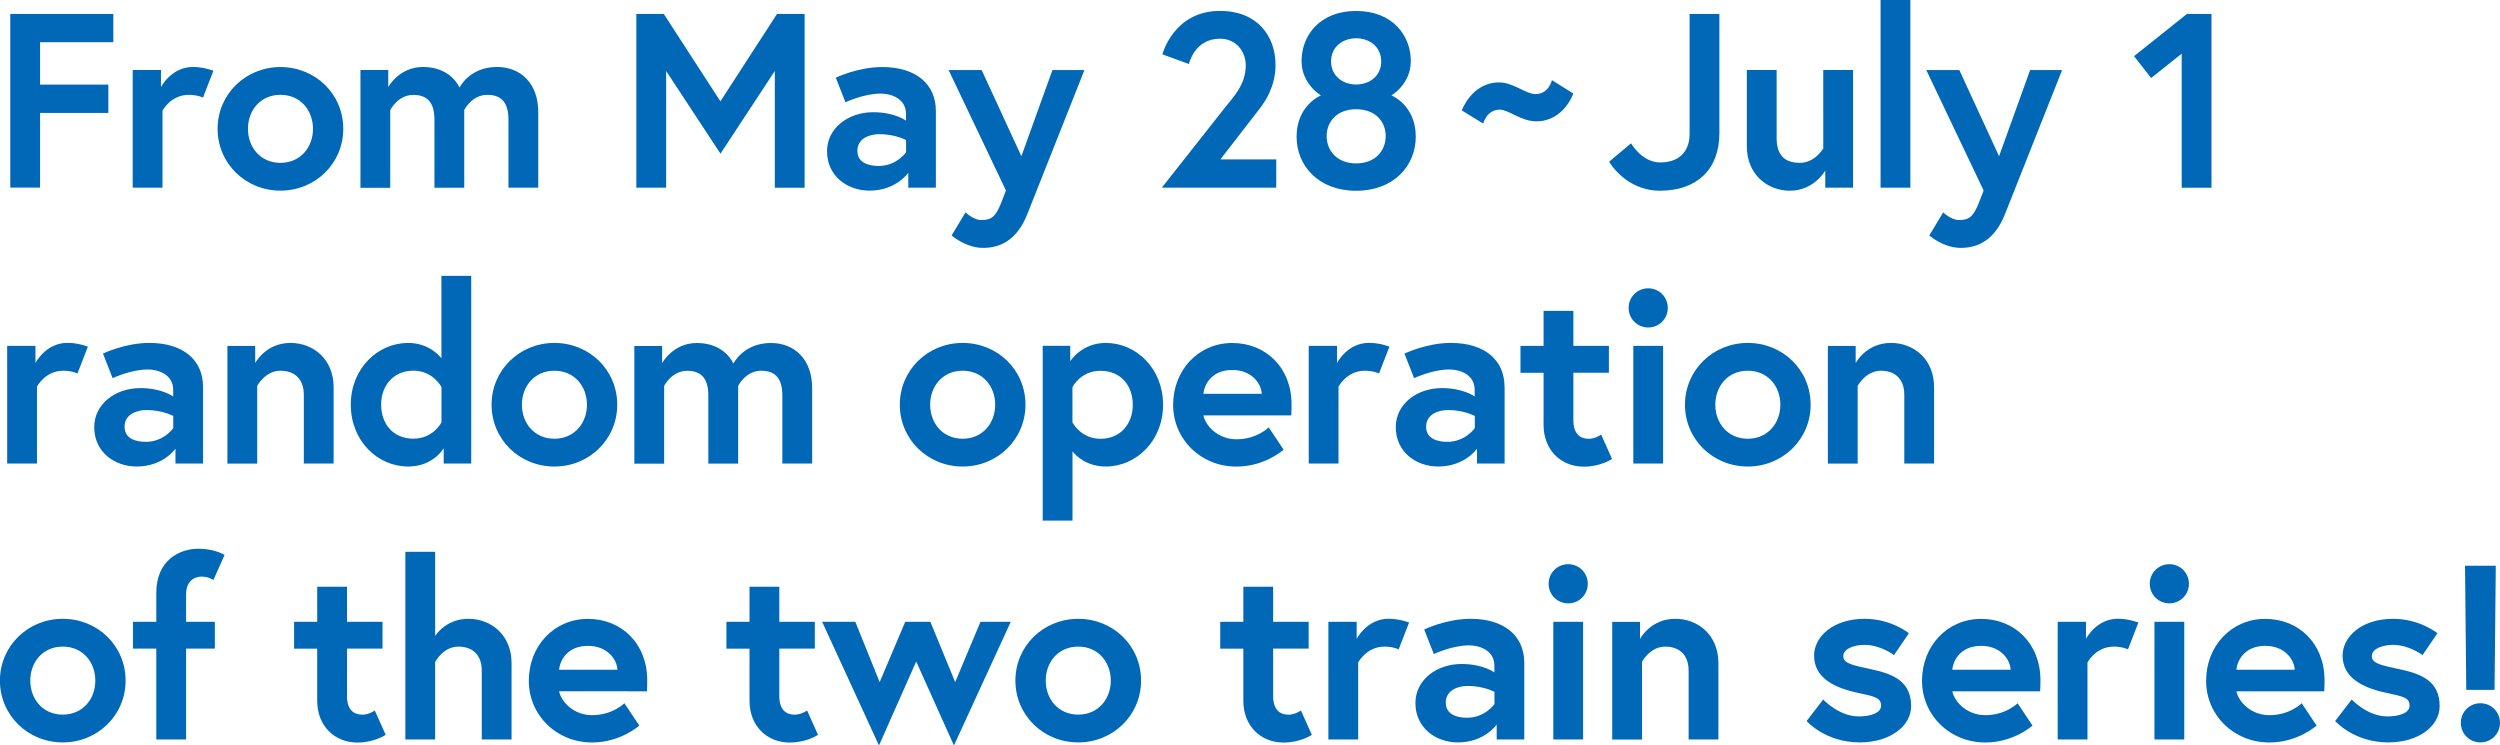 <svg xmlns="http://www.w3.org/2000/svg" width="362.47" height="108.08" viewBox="0 0 362.47 108.08"><path d="M5.81 12.27h9.9v4.1h-9.9V27.2H1.49V2.02h14.94v4.1H5.81v6.16Zm25.13-2.01-1.51 3.89s-.79-.4-2.05-.4c-2.63 0-3.82 2.3-3.82 2.3v11.16h-4.32V10.15h4.1v2.48s1.48-2.92 4.64-2.92c1.55 0 2.95.54 2.95.54Zm18.83 8.42c0 5-4.03 8.96-9.11 8.96s-9.11-3.96-9.11-8.96 4.03-8.96 9.11-8.96 9.11 3.92 9.11 8.96Zm-4.39 0c0-2.66-1.8-4.93-4.72-4.93s-4.71 2.27-4.71 4.93 1.8 4.93 4.71 4.93 4.72-2.27 4.72-4.93Zm32.66-2.45v10.98h-4.32v-9.86c0-2.34-.9-3.6-3.06-3.6-2.27 0-3.35 2.2-3.35 2.2v11.27h-4.32v-9.86c0-2.34-.9-3.6-3.06-3.6-2.27 0-3.35 2.2-3.35 2.2v11.27h-4.32V10.15h4.03v2.48s1.55-2.92 5.04-2.92c4.1 0 5.29 2.99 5.29 2.99s1.44-2.99 5.44-2.99c3.46 0 5.98 2.41 5.98 6.52Zm18.2-14.21 8.21 12.67 8.21-12.67h4v25.2h-4.32V10.29l-7.88 11.99-7.88-11.99v16.92h-4.32V2.02h4Zm39.45 14.07v11.12h-4v-2.16s-1.76 2.59-5.62 2.59c-3.2 0-6.16-2.09-6.16-5.72 0-3.28 2.99-5.65 6.7-5.65 3.13 0 4.75 1.22 4.75 1.22v-.97c0-2.23-2.16-2.95-3.67-2.95-2.48 0-5.11 1.26-5.11 1.26l-1.4-3.56s3.17-1.55 6.73-1.55c4.9 0 7.78 2.48 7.78 6.37Zm-4.32 5.98v-1.76s-1.55-.86-3.89-.86c-1.33 0-3.17.58-3.17 2.41s1.76 2.2 3.1 2.2c2.59 0 3.96-1.98 3.96-1.98Zm8.61 8.71s1.15 1.12 2.27 1.12c1.48 0 2.09-.43 2.92-2.52l.68-1.76-8.31-17.46h4.79l5.76 12.49 4.5-12.49h4.64l-8.28 20.88c-1.48 3.74-3.89 4.9-6.41 4.9s-4.57-1.8-4.57-1.8l2.02-3.35Zm37.72-15.3c.94-1.22 2.92-3.13 2.92-5.98 0-2.02-1.37-3.89-3.74-3.89-3.71 0-4.5 3.67-4.5 3.67l-3.85-1.4s1.62-6.3 8.35-6.3c5.44 0 8.06 3.67 8.06 7.85 0 3.13-1.58 5.36-2.2 6.19l-5.8 7.49h8.1v4.1h-16.59l9.25-11.73Zm26.85-6.62c0 3.35-2.81 4.97-2.81 4.97s3.53 1.4 3.53 5.98c0 4.21-3.17 7.85-8.64 7.85s-8.64-3.63-8.64-7.85c0-4.57 3.53-5.98 3.53-5.98s-2.81-1.62-2.81-4.97c0-3.74 2.66-7.27 7.92-7.27s7.92 3.53 7.92 7.27Zm-3.64 10.87c0-2.05-1.44-3.89-4.28-3.89s-4.28 1.84-4.28 3.89 1.44 3.96 4.28 3.96 4.28-1.91 4.28-3.96Zm-4.28-14.18c-2.02 0-3.64 1.3-3.64 3.35s1.62 3.35 3.64 3.35 3.63-1.3 3.63-3.35-1.62-3.35-3.63-3.35Zm15.31 10.47s1.44-4.07 5.4-4.07c2.12 0 3.85 1.69 5.29 1.69 1.94 0 2.38-2.02 2.38-2.02l3.1 1.94s-1.37 4.03-5.36 4.03c-2.23 0-4-1.69-5.29-1.69-1.94 0-2.41 2.02-2.41 2.02l-3.1-1.91Zm33.03-14h4.32V19.3c0 5.29-3.28 8.35-8.6 8.35-5.04 0-7.38-4.21-7.38-4.21l3.17-2.66s1.58 2.77 4.21 2.77c3.31 0 4.28-2.16 4.28-4.1V2.02Zm8.3 19.18V10.15h4.32v9.86c0 2.52 1.19 3.6 3.38 3.6s3.38-2.09 3.38-2.09V10.15h4.32v17.06h-4.03v-2.48s-1.62 2.92-5.11 2.92c-3.28 0-6.26-2.34-6.26-6.44ZM272.66 0h4.32v27.21h-4.32V0Zm9.07 30.78s1.15 1.12 2.27 1.12c1.48 0 2.09-.43 2.92-2.52l.68-1.76-8.31-17.46h4.79l5.76 12.49 4.5-12.49h4.64l-8.28 20.88c-1.48 3.74-3.89 4.9-6.41 4.9s-4.57-1.8-4.57-1.8l2.02-3.35Zm35.35-28.76h3.56v25.2h-4.32V7.78l-4.43 3.53-2.48-3.17 7.67-6.12ZM12.74 50.26l-1.51 3.89s-.79-.4-2.05-.4c-2.63 0-3.82 2.3-3.82 2.3v11.16H1.04V50.15h4.1v2.48s1.48-2.92 4.64-2.92c1.55 0 2.95.54 2.95.54Zm16.7 5.83v11.12h-4v-2.16s-1.76 2.59-5.62 2.59c-3.2 0-6.16-2.09-6.16-5.72 0-3.28 2.99-5.65 6.7-5.65 3.13 0 4.75 1.22 4.75 1.22v-.97c0-2.23-2.16-2.95-3.67-2.95-2.48 0-5.11 1.26-5.11 1.26l-1.4-3.56s3.17-1.55 6.73-1.55c4.9 0 7.78 2.48 7.78 6.37Zm-4.32 5.98v-1.76s-1.55-.86-3.89-.86c-1.33 0-3.17.58-3.17 2.41s1.76 2.2 3.1 2.2c2.59 0 3.96-1.98 3.96-1.98Zm23.25-5.91v11.05h-4.32v-9.97c0-2.45-1.51-3.49-3.38-3.49-2.23 0-3.38 2.2-3.38 2.2v11.27h-4.32V50.16H37v2.48s1.51-2.92 5.11-2.92c3.31 0 6.26 2.34 6.26 6.44Zm19.96 11.05h-4v-2.23s-1.48 2.66-5.15 2.66c-4.43 0-8.32-3.71-8.32-8.96s3.89-8.96 8.32-8.96c3.24 0 4.82 2.23 4.82 2.23V40h4.32v27.21Zm-4.32-11.09s-1.22-2.38-4.07-2.38-4.68 2.12-4.68 4.93 1.76 4.93 4.68 4.93 4.07-2.38 4.07-2.38v-5.11Zm25.48 2.56c0 5-4.03 8.96-9.11 8.96s-9.11-3.96-9.11-8.96 4.03-8.96 9.11-8.96 9.11 3.92 9.11 8.96Zm-4.39 0c0-2.66-1.8-4.93-4.72-4.93s-4.71 2.27-4.71 4.93 1.8 4.93 4.71 4.93 4.72-2.27 4.72-4.93Zm32.65-2.45v10.98h-4.32v-9.86c0-2.34-.9-3.6-3.06-3.6-2.27 0-3.35 2.2-3.35 2.2v11.27h-4.32v-9.86c0-2.34-.9-3.6-3.06-3.6-2.27 0-3.35 2.2-3.35 2.2v11.27h-4.32V50.17H96v2.48s1.55-2.92 5.04-2.92c4.1 0 5.29 2.99 5.29 2.99s1.44-2.99 5.44-2.99c3.46 0 5.98 2.41 5.98 6.52Zm30.93 2.45c0 5-4.03 8.96-9.11 8.96s-9.11-3.96-9.11-8.96 4.03-8.96 9.11-8.96 9.11 3.92 9.11 8.96Zm-4.39 0c0-2.66-1.8-4.93-4.72-4.93s-4.71 2.27-4.71 4.93 1.8 4.93 4.71 4.93 4.72-2.27 4.72-4.93Zm10.88-8.53v2.23s1.62-2.66 5.15-2.66c4.43 0 8.31 3.71 8.31 8.96s-3.89 8.96-8.31 8.96c-2.7 0-4.25-1.48-4.82-2.2v10.04h-4.32V50.14h4Zm.32 11.09s1.22 2.38 4.07 2.38 4.68-2.12 4.68-4.93-1.76-4.93-4.68-4.93-4.07 2.38-4.07 2.38v5.11Zm31.77-2.63c0 .32 0 .97-.04 1.62h-12.74c.32 1.51 2.09 3.46 4.79 3.46 2.99 0 4.68-1.73 4.68-1.73l2.16 3.24s-2.7 2.45-6.84 2.45c-5.18 0-9.18-3.96-9.18-8.96s3.64-8.96 8.57-8.96 8.6 3.64 8.6 8.89Zm-4.32-1.51c-.07-1.48-1.44-3.46-4.28-3.46s-4.03 1.94-4.18 3.46h8.46Zm18.51-6.84-1.51 3.89s-.79-.4-2.05-.4c-2.63 0-3.82 2.3-3.82 2.3v11.16h-4.32V50.15h4.1v2.48s1.48-2.92 4.64-2.92c1.55 0 2.95.54 2.95.54Zm16.7 5.83v11.12h-4v-2.16s-1.76 2.59-5.62 2.59c-3.2 0-6.16-2.09-6.16-5.72 0-3.28 2.99-5.65 6.69-5.65 3.13 0 4.75 1.22 4.75 1.22v-.97c0-2.23-2.16-2.95-3.67-2.95-2.48 0-5.11 1.26-5.11 1.26l-1.4-3.56s3.17-1.55 6.73-1.55c4.9 0 7.78 2.48 7.78 6.37Zm-4.32 5.98v-1.76s-1.55-.86-3.89-.86c-1.33 0-3.17.58-3.17 2.41s1.76 2.2 3.09 2.2c2.59 0 3.96-1.98 3.96-1.98Zm6.62-11.92h3.35v-5.08h4.32v5.08h5.15v3.89h-5.15v6.88c0 2.09 1.08 2.7 2.23 2.7.97 0 1.8-.61 1.8-.61l1.58 3.53s-1.62 1.12-4.1 1.12c-3.31 0-5.83-2.41-5.83-6.05v-7.56h-3.35v-3.89Zm18.52-8.35c1.58 0 2.84 1.26 2.84 2.84s-1.26 2.84-2.84 2.84-2.84-1.26-2.84-2.84 1.26-2.84 2.84-2.84Zm-2.16 8.35h4.32v17.06h-4.32V50.15Zm25.71 8.53c0 5-4.03 8.96-9.11 8.96s-9.11-3.96-9.11-8.96 4.03-8.96 9.11-8.96 9.11 3.92 9.11 8.96Zm-4.39 0c0-2.66-1.8-4.93-4.72-4.93s-4.71 2.27-4.71 4.93 1.8 4.93 4.71 4.93 4.72-2.27 4.72-4.93Zm22.29-2.52v11.05h-4.32v-9.97c0-2.45-1.51-3.49-3.38-3.49-2.23 0-3.38 2.2-3.38 2.2v11.27h-4.32V50.16h4.03v2.48s1.51-2.92 5.11-2.92c3.31 0 6.26 2.34 6.26 6.44ZM18.21 98.68c0 5-4.03 8.96-9.11 8.96s-9.11-3.96-9.11-8.96 4.03-8.96 9.11-8.96 9.11 3.92 9.11 8.96Zm-4.39 0c0-2.66-1.8-4.93-4.72-4.93s-4.71 2.27-4.71 4.93 1.8 4.93 4.71 4.93 4.72-2.27 4.72-4.93Zm5.46-8.53h3.38v-4.18c0-4.75 3.35-6.41 6.12-6.41 2.38 0 3.78.9 3.78.9l-1.62 3.64s-.65-.5-1.73-.5c-.83 0-2.23.47-2.23 2.59v3.96h4.17v3.89h-4.17v13.17h-4.32V94.04h-3.38v-3.89Zm23.36 0h3.35v-5.08h4.32v5.08h5.15v3.89h-5.15v6.88c0 2.09 1.08 2.7 2.23 2.7.97 0 1.8-.61 1.8-.61l1.58 3.53s-1.62 1.12-4.1 1.12c-3.31 0-5.83-2.41-5.83-6.05v-7.56h-3.35v-3.89Zm31.53 6.01v11.05h-4.32v-9.97c0-2.45-1.51-3.49-3.38-3.49-2.23 0-3.38 2.23-3.38 2.23v11.23h-4.32V80h4.32v12.2s1.51-2.48 4.82-2.48 6.26 2.34 6.26 6.44Zm19.67 2.45c0 .32 0 .97-.04 1.62H81.06c.32 1.51 2.09 3.46 4.79 3.46 2.99 0 4.68-1.73 4.68-1.73l2.16 3.24s-2.7 2.45-6.84 2.45c-5.18 0-9.18-3.96-9.18-8.96s3.64-8.96 8.57-8.96 8.6 3.64 8.6 8.89Zm-4.32-1.51c-.07-1.48-1.44-3.46-4.28-3.46s-4.03 1.94-4.18 3.46h8.46Zm15.8-6.95h3.35v-5.08h4.32v5.08h5.15v3.89h-5.15v6.88c0 2.09 1.08 2.7 2.23 2.7.97 0 1.8-.61 1.8-.61l1.58 3.53s-1.62 1.12-4.1 1.12c-3.31 0-5.83-2.41-5.83-6.05v-7.56h-3.35v-3.89Zm18.69 0 3.53 8.75 3.71-8.75h3.64l3.6 8.75 3.67-8.75h4.39l-8.24 17.93-5.47-12.17-5.4 12.17-8.24-17.93h4.82Zm41.43 8.53c0 5-4.03 8.96-9.11 8.96s-9.11-3.96-9.11-8.96 4.03-8.96 9.11-8.96 9.11 3.92 9.11 8.96Zm-4.39 0c0-2.66-1.8-4.93-4.72-4.93s-4.71 2.27-4.71 4.93 1.8 4.93 4.71 4.93 4.72-2.27 4.72-4.93Zm15.87-8.53h3.35v-5.08h4.32v5.08h5.15v3.89h-5.15v6.88c0 2.09 1.08 2.7 2.23 2.7.97 0 1.8-.61 1.8-.61l1.58 3.53s-1.62 1.12-4.1 1.12c-3.31 0-5.83-2.41-5.83-6.05v-7.56h-3.35v-3.89Zm27.38.11-1.51 3.89s-.79-.4-2.05-.4c-2.63 0-3.82 2.3-3.82 2.3v11.16h-4.32V90.15h4.1v2.48s1.48-2.92 4.64-2.92c1.55 0 2.95.54 2.95.54Zm16.7 5.83v11.12h-4v-2.16s-1.76 2.59-5.62 2.59c-3.2 0-6.16-2.09-6.16-5.72 0-3.28 2.99-5.65 6.7-5.65 3.13 0 4.75 1.22 4.75 1.22v-.97c0-2.23-2.16-2.95-3.67-2.95-2.48 0-5.11 1.26-5.11 1.26l-1.4-3.56s3.17-1.55 6.73-1.55c4.9 0 7.78 2.48 7.78 6.37Zm-4.32 5.98v-1.76s-1.55-.86-3.89-.86c-1.33 0-3.17.58-3.17 2.41s1.76 2.2 3.1 2.2c2.59 0 3.96-1.98 3.96-1.98Zm10.69-20.27c1.58 0 2.84 1.26 2.84 2.84s-1.26 2.84-2.84 2.84-2.84-1.26-2.84-2.84 1.26-2.84 2.84-2.84Zm-2.16 8.35h4.32v17.06h-4.32V90.15Zm23.94 6.01v11.05h-4.32v-9.97c0-2.45-1.51-3.49-3.38-3.49-2.23 0-3.38 2.2-3.38 2.2v11.27h-4.32V90.16h4.03v2.48s1.51-2.92 5.11-2.92c3.31 0 6.26 2.34 6.26 6.44Zm15.19 5.26s2.27 2.45 5.15 2.45c1.76 0 3.24-.5 3.24-1.55 0-1.12-.79-1.33-3.38-1.87-3.38-.72-6.33-2.16-6.33-5.4 0-2.66 2.66-5.33 7.34-5.33 3.85 0 6.41 2.09 6.41 2.09l-2.16 3.17s-1.94-1.48-4.25-1.48c-1.62 0-3.1.58-3.1 1.62s1.15 1.3 4.03 1.91c3.38.72 5.8 1.84 5.8 5.36 0 2.92-3.1 5.25-7.45 5.25-5 0-7.7-3.1-7.7-3.1l2.41-3.13Zm31.5-2.81c0 .32 0 .97-.04 1.62h-12.74c.32 1.51 2.09 3.46 4.79 3.46 2.99 0 4.68-1.73 4.68-1.73l2.16 3.24s-2.7 2.45-6.84 2.45c-5.18 0-9.18-3.96-9.18-8.96s3.64-8.96 8.57-8.96 8.6 3.64 8.6 8.89Zm-4.32-1.51c-.07-1.48-1.44-3.46-4.28-3.46s-4.03 1.94-4.18 3.46h8.46Zm18.52-6.84-1.51 3.89s-.79-.4-2.05-.4c-2.63 0-3.82 2.3-3.82 2.3v11.16h-4.32V90.15h4.1v2.48s1.48-2.92 4.64-2.92c1.55 0 2.95.54 2.95.54Zm4.49-8.46c1.58 0 2.84 1.26 2.84 2.84s-1.26 2.84-2.84 2.84-2.84-1.26-2.84-2.84 1.26-2.84 2.84-2.84Zm-2.16 8.35h4.32v17.06h-4.32V90.15Zm24.66 8.46c0 .32 0 .97-.04 1.62h-12.74c.32 1.51 2.09 3.46 4.79 3.46 2.99 0 4.68-1.73 4.68-1.73l2.16 3.24s-2.7 2.45-6.84 2.45c-5.18 0-9.18-3.96-9.18-8.96s3.64-8.96 8.57-8.96 8.6 3.64 8.6 8.89Zm-4.32-1.51c-.07-1.48-1.44-3.46-4.28-3.46s-4.03 1.94-4.18 3.46h8.46Zm8.26 4.32s2.27 2.45 5.15 2.45c1.76 0 3.24-.5 3.24-1.55 0-1.12-.79-1.33-3.38-1.87-3.38-.72-6.33-2.16-6.33-5.4 0-2.66 2.66-5.33 7.34-5.33 3.85 0 6.41 2.09 6.41 2.09l-2.16 3.17s-1.94-1.48-4.25-1.48c-1.62 0-3.1.58-3.1 1.62s1.15 1.3 4.03 1.91c3.38.72 5.8 1.84 5.8 5.36 0 2.92-3.1 5.25-7.45 5.25-5 0-7.7-3.1-7.7-3.1l2.41-3.13Zm18.66.54c1.58 0 2.84 1.26 2.84 2.84s-1.26 2.84-2.84 2.84-2.84-1.26-2.84-2.84 1.26-2.84 2.84-2.84Zm2.05-1.94h-4.1l-.18-18h4.46l-.18 18Z" style="fill:#0068b7"/></svg>